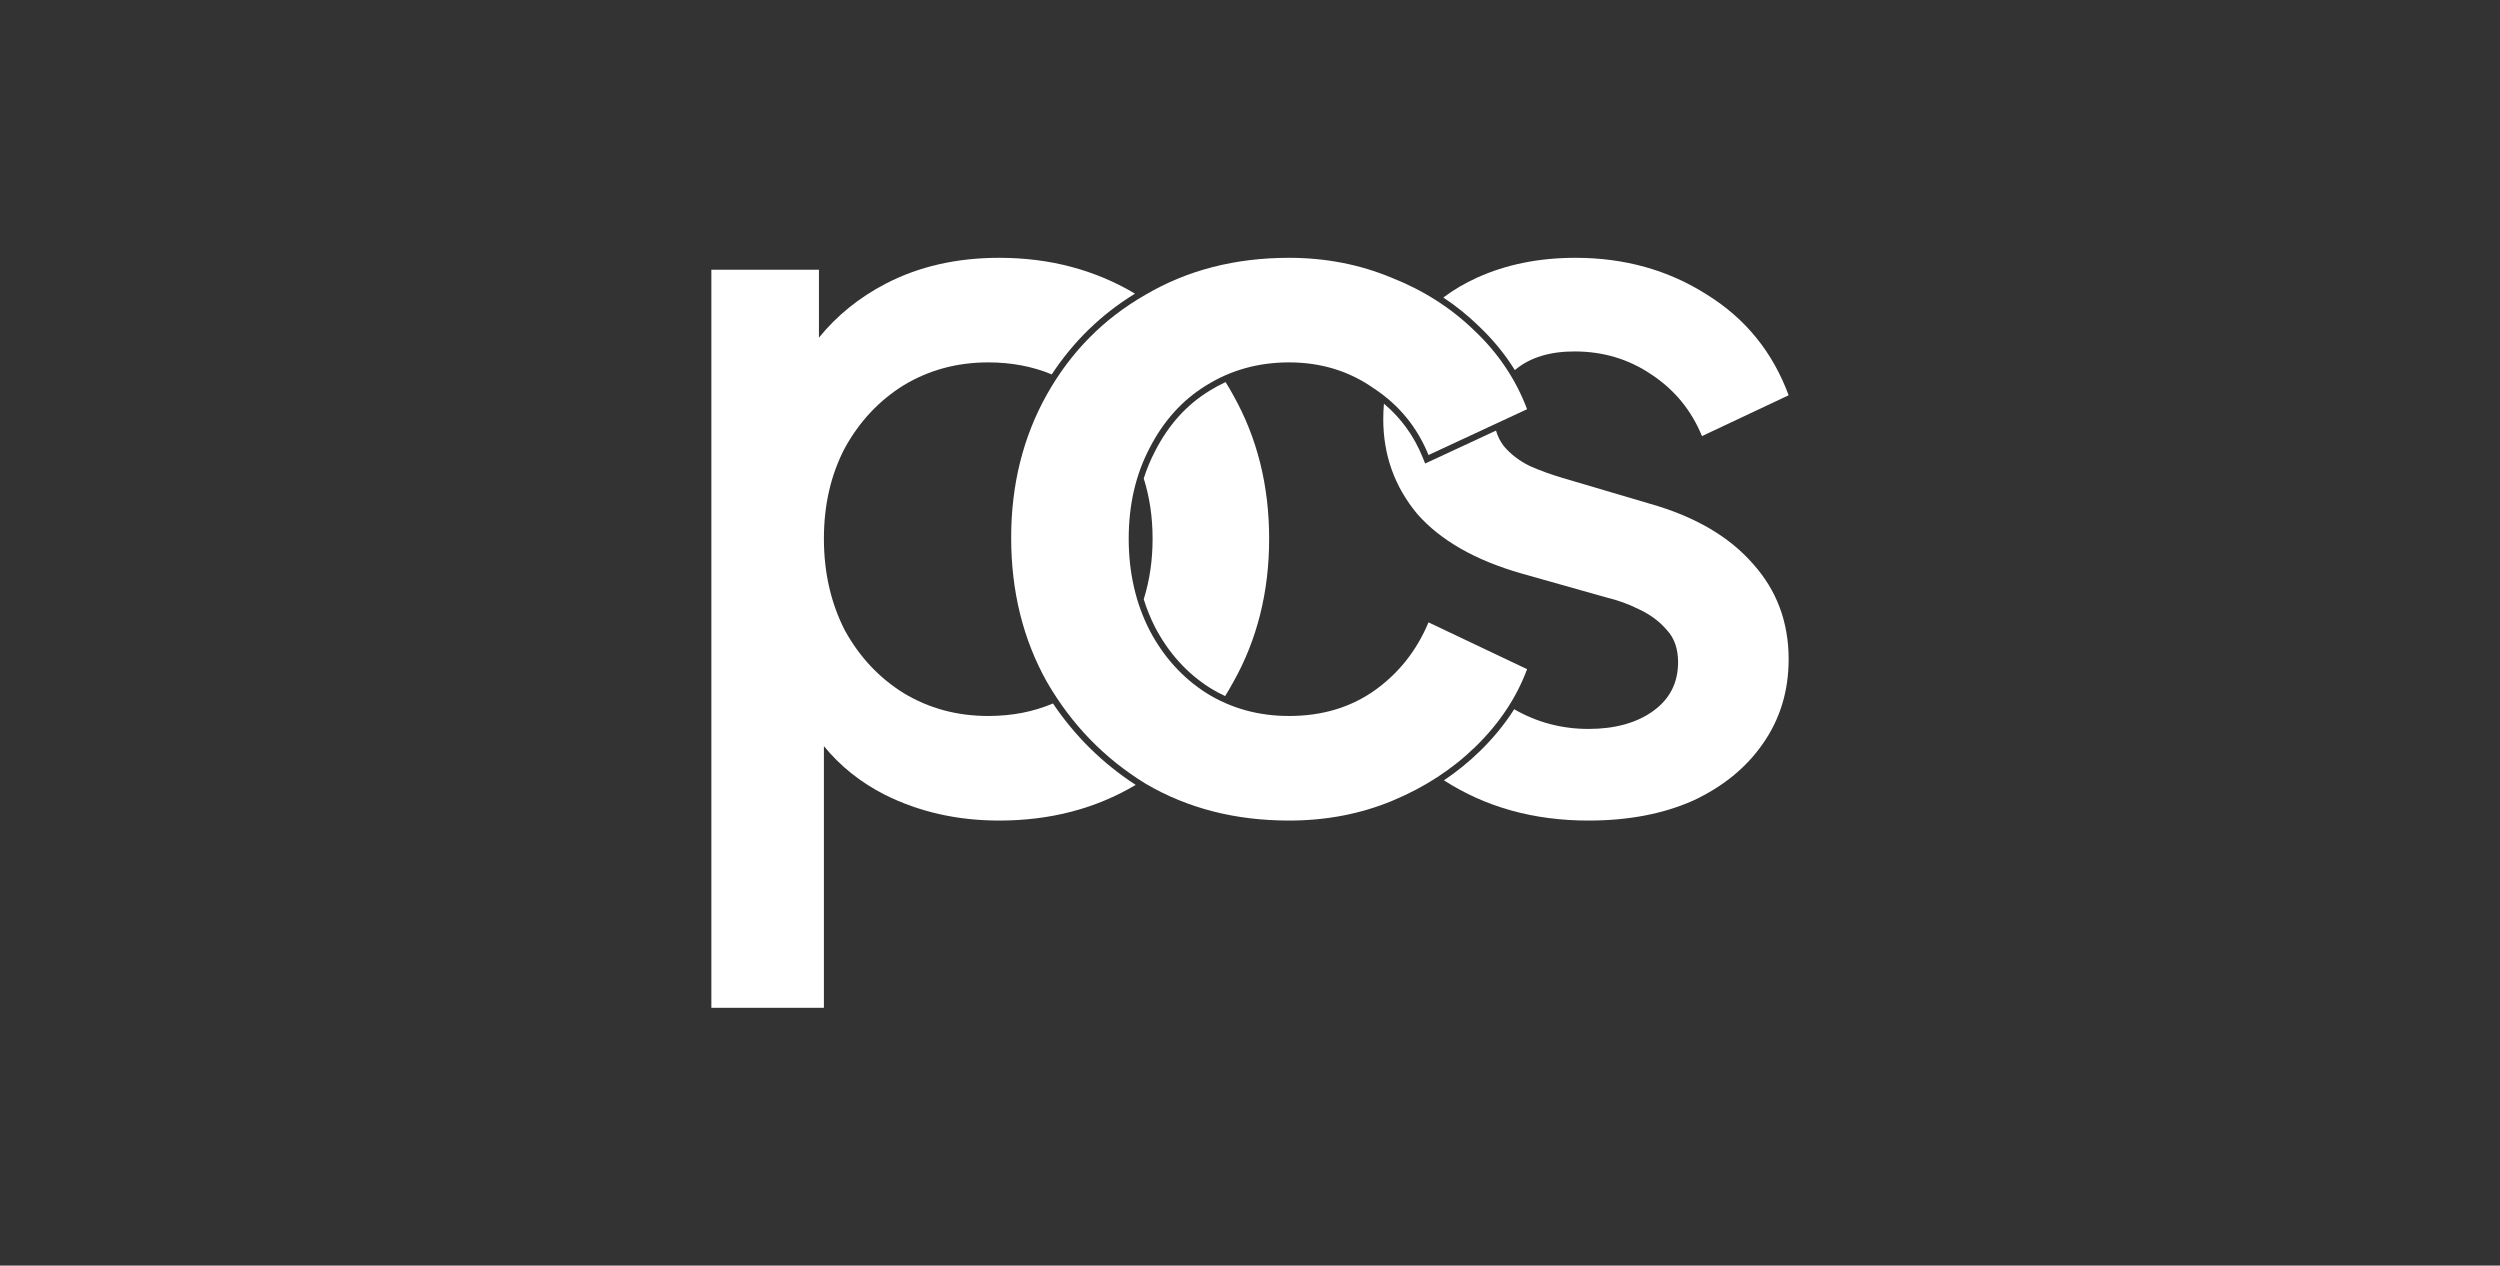 <svg xmlns="http://www.w3.org/2000/svg" width="160" height="81" viewBox="0 0 160 81" fill="none"><rect x="0" y="0" width="160" height="81" fill="#333333" stroke="none"/><path d="M82.499 52.516C79.057 52.516 75.998 51.73 73.32 50.157C70.685 48.542 68.582 46.375 67.009 43.655C65.48 40.936 64.715 37.855 64.715 34.412C64.715 31.013 65.48 27.953 67.009 25.233C68.539 22.513 70.643 20.388 73.32 18.859C75.998 17.286 79.057 16.5 82.499 16.5C84.837 16.5 87.025 16.925 89.065 17.775C91.105 18.582 92.869 19.709 94.356 21.153C95.886 22.598 97.012 24.277 97.734 26.189L91.424 29.122C90.701 27.337 89.533 25.913 87.918 24.851C86.345 23.746 84.539 23.193 82.499 23.193C80.545 23.193 78.781 23.682 77.209 24.659C75.679 25.594 74.468 26.933 73.575 28.675C72.683 30.375 72.237 32.309 72.237 34.476C72.237 36.643 72.683 38.598 73.575 40.341C74.468 42.041 75.679 43.379 77.209 44.357C78.781 45.334 80.545 45.823 82.499 45.823C84.582 45.823 86.388 45.291 87.918 44.229C89.49 43.124 90.659 41.658 91.424 39.831L97.734 42.827C97.055 44.654 95.95 46.311 94.42 47.799C92.932 49.244 91.169 50.391 89.129 51.241C87.089 52.091 84.879 52.516 82.499 52.516Z" fill="white"></path><path d="M72.685 50.233C70.57 48.859 68.803 47.121 67.389 45.022C66.136 45.556 64.756 45.823 63.248 45.823C61.251 45.823 59.445 45.334 57.83 44.357C56.258 43.379 55.004 42.041 54.069 40.341C53.177 38.598 52.73 36.643 52.73 34.476C52.73 32.309 53.177 30.375 54.069 28.675C55.004 26.975 56.258 25.637 57.83 24.659C59.445 23.682 61.251 23.193 63.248 23.193C64.725 23.193 66.08 23.449 67.312 23.962C68.703 21.843 70.48 20.119 72.639 18.794C70.073 17.265 67.177 16.5 63.95 16.5C61.23 16.5 58.808 17.052 56.683 18.157C54.989 19.038 53.566 20.189 52.412 21.609V17.265H45.527V64.5H52.73V47.752C53.779 49.036 55.075 50.071 56.619 50.859C58.829 51.964 61.272 52.516 63.95 52.516C67.211 52.516 70.123 51.755 72.685 50.233Z" fill="white"></path><path d="M78.409 44.55C78.589 44.258 78.763 43.96 78.93 43.655C80.46 40.936 81.225 37.876 81.225 34.476C81.225 31.076 80.46 28.017 78.93 25.297C78.772 25.009 78.609 24.728 78.438 24.453C78.09 24.613 77.751 24.796 77.421 25.001L77.42 25.002L77.418 25.003C75.957 25.895 74.795 27.176 73.933 28.859L73.932 28.86L73.931 28.862C73.637 29.422 73.393 30.01 73.199 30.625C73.577 31.814 73.766 33.098 73.766 34.476C73.766 35.855 73.577 37.148 73.199 38.354C73.393 38.98 73.638 39.58 73.932 40.155C74.794 41.795 75.957 43.079 77.423 44.016C77.743 44.215 78.072 44.393 78.409 44.55Z" fill="white"></path><path d="M92.412 49.941C95.076 51.657 98.159 52.516 101.66 52.516C104.21 52.516 106.441 52.091 108.354 51.241C110.266 50.349 111.753 49.137 112.816 47.608C113.921 46.035 114.473 44.229 114.473 42.189C114.473 39.809 113.708 37.77 112.178 36.07C110.648 34.327 108.46 33.053 105.613 32.245L100.003 30.588C99.281 30.375 98.579 30.12 97.899 29.823C97.219 29.483 96.667 29.058 96.242 28.548C96.016 28.254 95.85 27.924 95.744 27.558L91.21 29.665L91.051 29.273C90.497 27.904 89.672 26.761 88.571 25.836C88.543 26.159 88.529 26.489 88.529 26.827C88.529 29.122 89.251 31.14 90.696 32.883C92.184 34.582 94.415 35.857 97.389 36.707L102.808 38.237C103.53 38.407 104.231 38.662 104.911 39.002C105.634 39.342 106.229 39.788 106.696 40.341C107.164 40.851 107.397 41.531 107.397 42.38C107.397 43.698 106.866 44.739 105.804 45.504C104.741 46.269 103.36 46.651 101.66 46.651C99.951 46.651 98.367 46.231 96.907 45.392C96.303 46.346 95.567 47.244 94.7 48.087C93.997 48.77 93.234 49.388 92.412 49.941Z" fill="white"></path><path d="M96.949 23.685C96.316 22.663 95.544 21.722 94.634 20.863C93.939 20.187 93.185 19.58 92.373 19.041C93.017 18.555 93.733 18.133 94.521 17.775C96.391 16.925 98.494 16.5 100.832 16.5C103.976 16.5 106.781 17.286 109.246 18.859C111.711 20.388 113.453 22.535 114.473 25.297L108.927 27.91C108.247 26.253 107.164 24.936 105.676 23.958C104.231 22.981 102.595 22.492 100.768 22.492C99.195 22.492 97.942 22.875 97.007 23.639C96.987 23.655 96.968 23.67 96.949 23.685Z" fill="white"></path></svg>